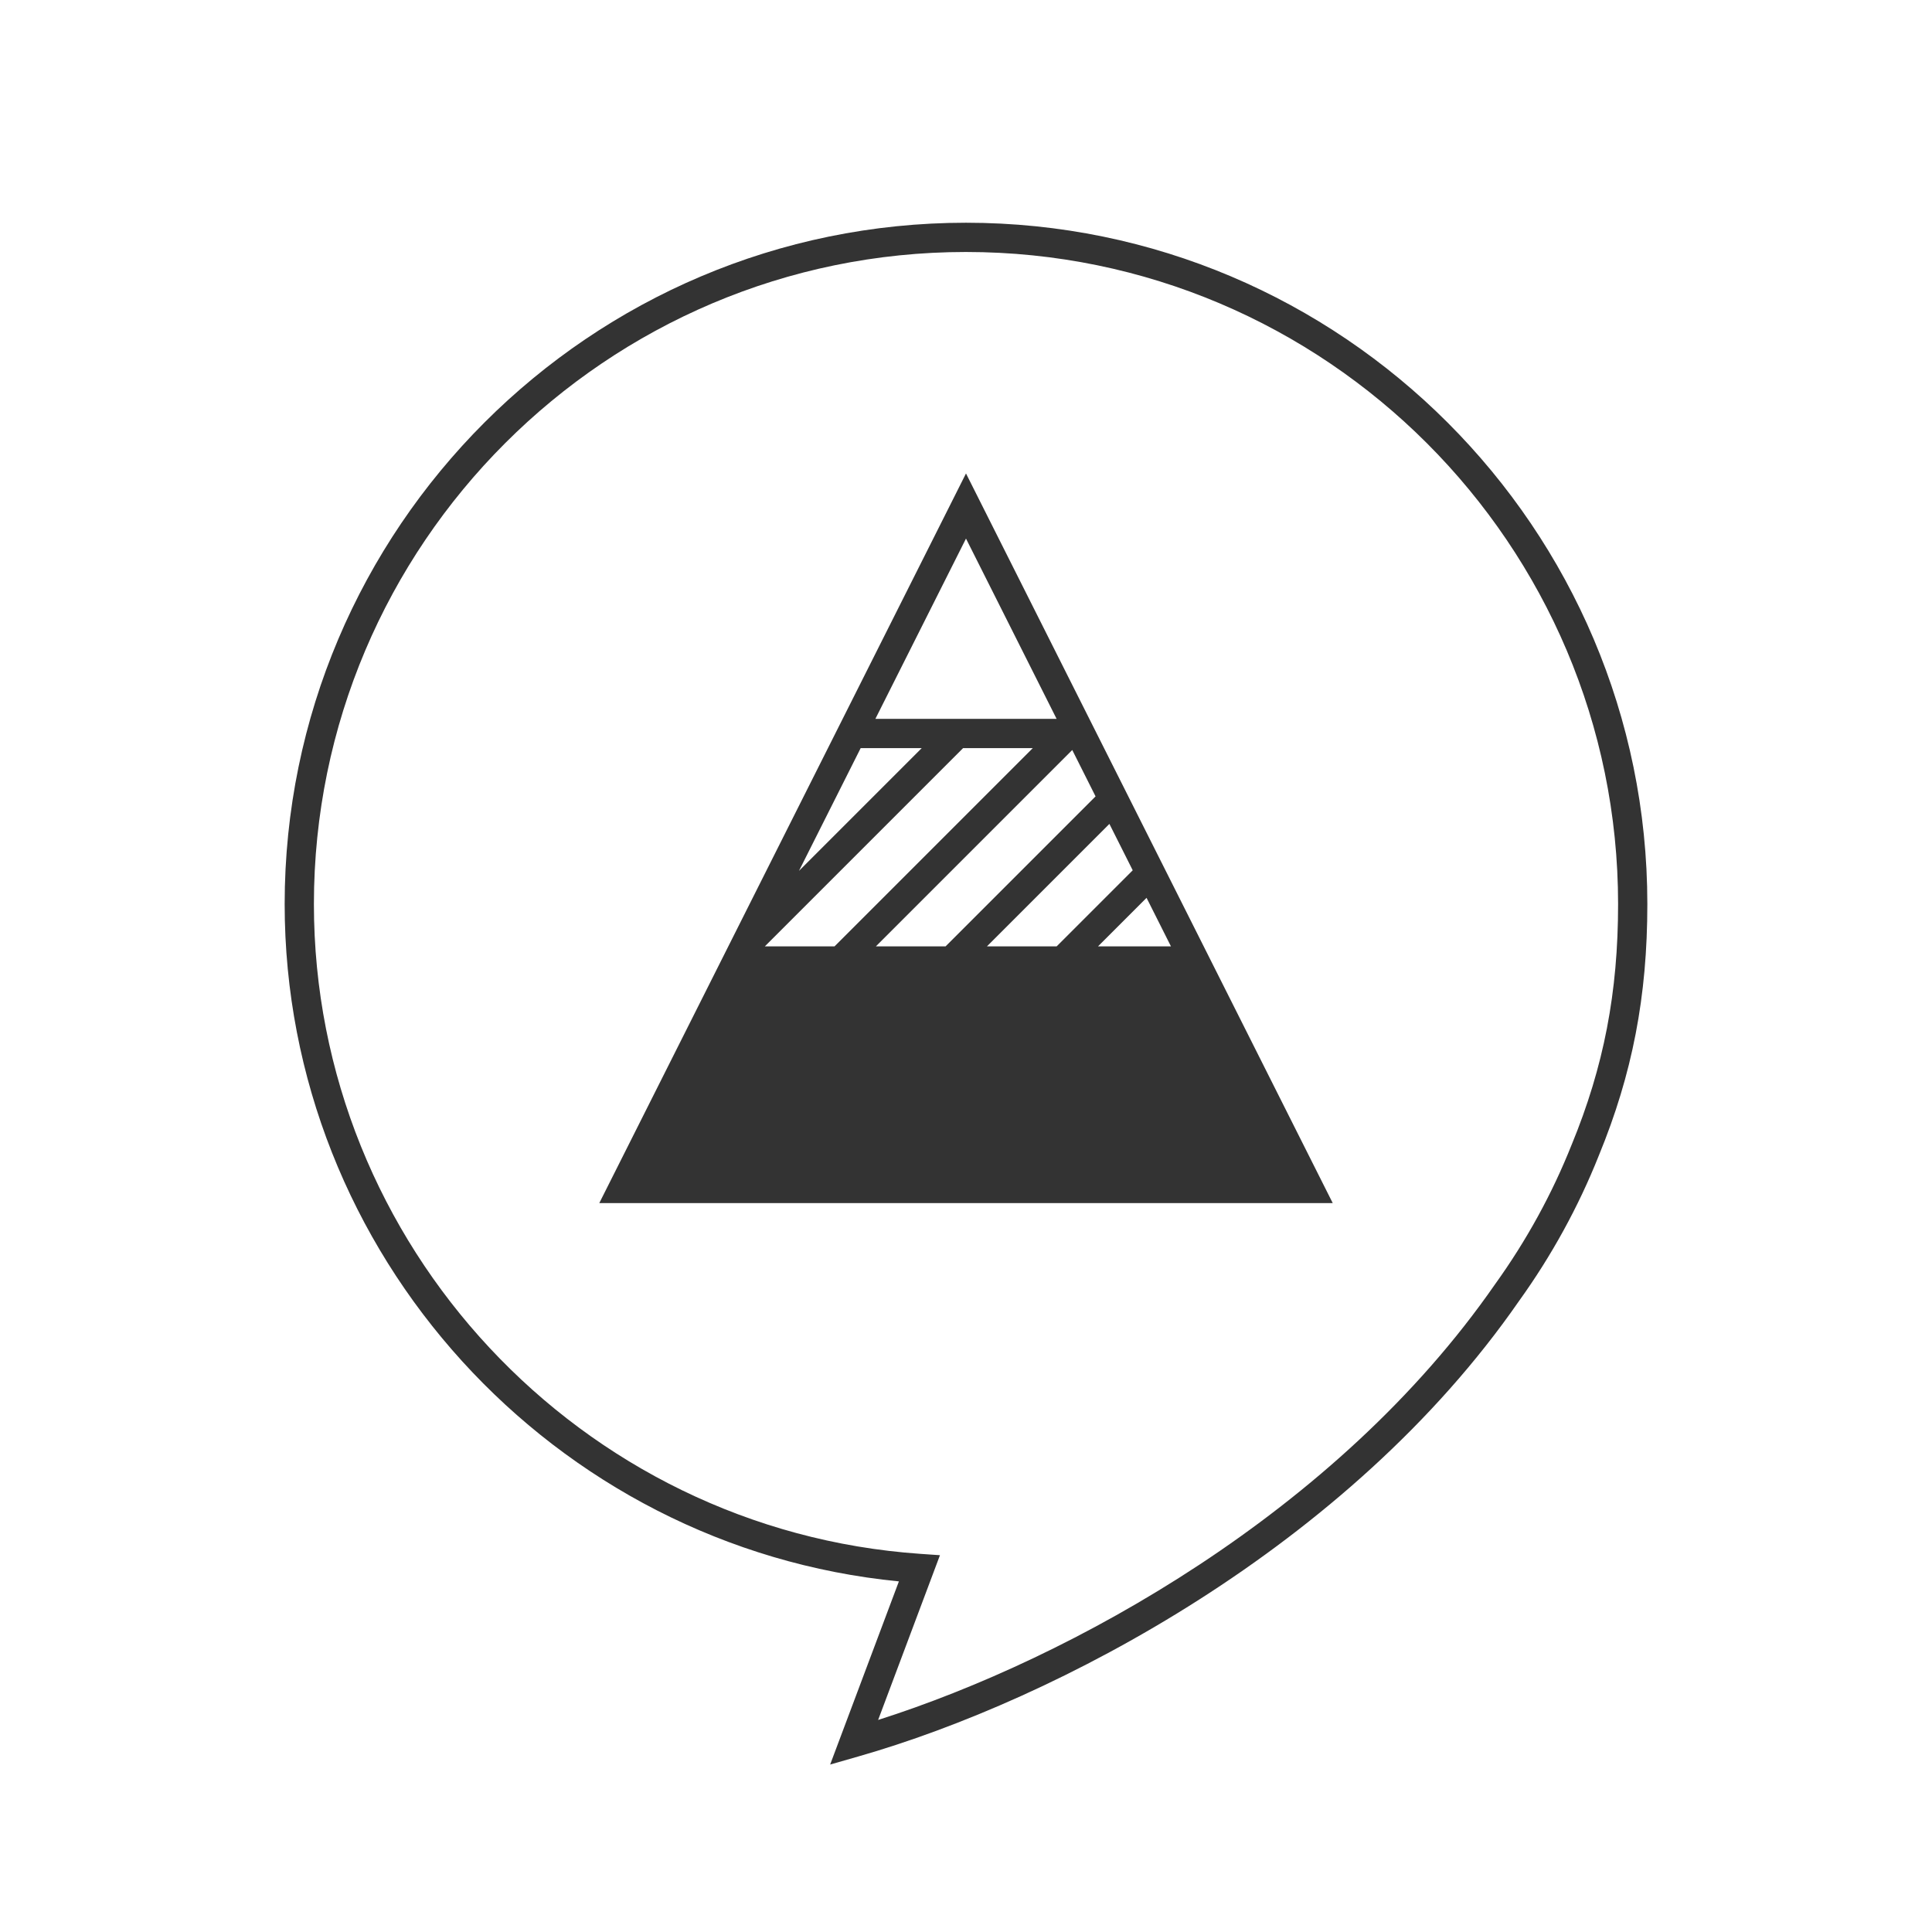 <?xml version="1.0" encoding="UTF-8"?>
<svg xmlns="http://www.w3.org/2000/svg" id="_レイヤー_1" data-name="レイヤー_1" version="1.1" viewBox="0 0 500 500">
  <!-- Generator: Adobe Illustrator 29.4.0, SVG Export Plug-In . SVG Version: 2.1.0 Build 152)  -->
  <defs>
    <style>
      .st0 {
        fill: #333;
      }
    </style>
  </defs>
  <path class="st0" d="M214.842,456.661l17.79-47.396c-89.544-8.786-158.962-84.823-158.962-175.293,0-97.226,79.102-176.328,176.328-176.328,97.231,0,176.333,79.102,176.333,176.328,0,23.885-3.873,43.961-12.556,65.082-5.278,13.266-12.236,25.945-20.677,37.678-44.015,63.495-119.648,103.184-171.031,117.859l-7.224,2.07ZM249.998,65.213c-93.052,0-168.759,75.706-168.759,168.759,0,88.194,68.945,162.062,156.957,168.163l5.066.35-16.001,42.636c49.82-15.853,118.766-53.773,159.657-112.754,8.121-11.29,14.784-23.432,19.83-36.131l.02-.039c8.294-20.175,11.994-39.364,11.994-62.224,0-93.052-75.706-168.759-168.764-168.759Z"></path>
  <path class="st0" d="M344.913,311.363l-94.915-188.835-94.905,188.835h189.82ZM255.423,244.916l31.689-31.689,6.035,12.006-19.683,19.683h-18.041ZM244.72,244.916h-18.036l50.815-50.815,6.033,12.003-38.812,38.812ZM215.981,244.916h-18.04l51.307-51.304h18.037l-51.304,51.304ZM206.773,225.382l15.969-31.77h15.803l-31.772,31.77ZM284.167,244.916l12.56-12.56,6.313,12.56h-18.874ZM249.998,139.382l23.452,46.662h-46.903l23.452-46.662Z"></path>
</svg>
